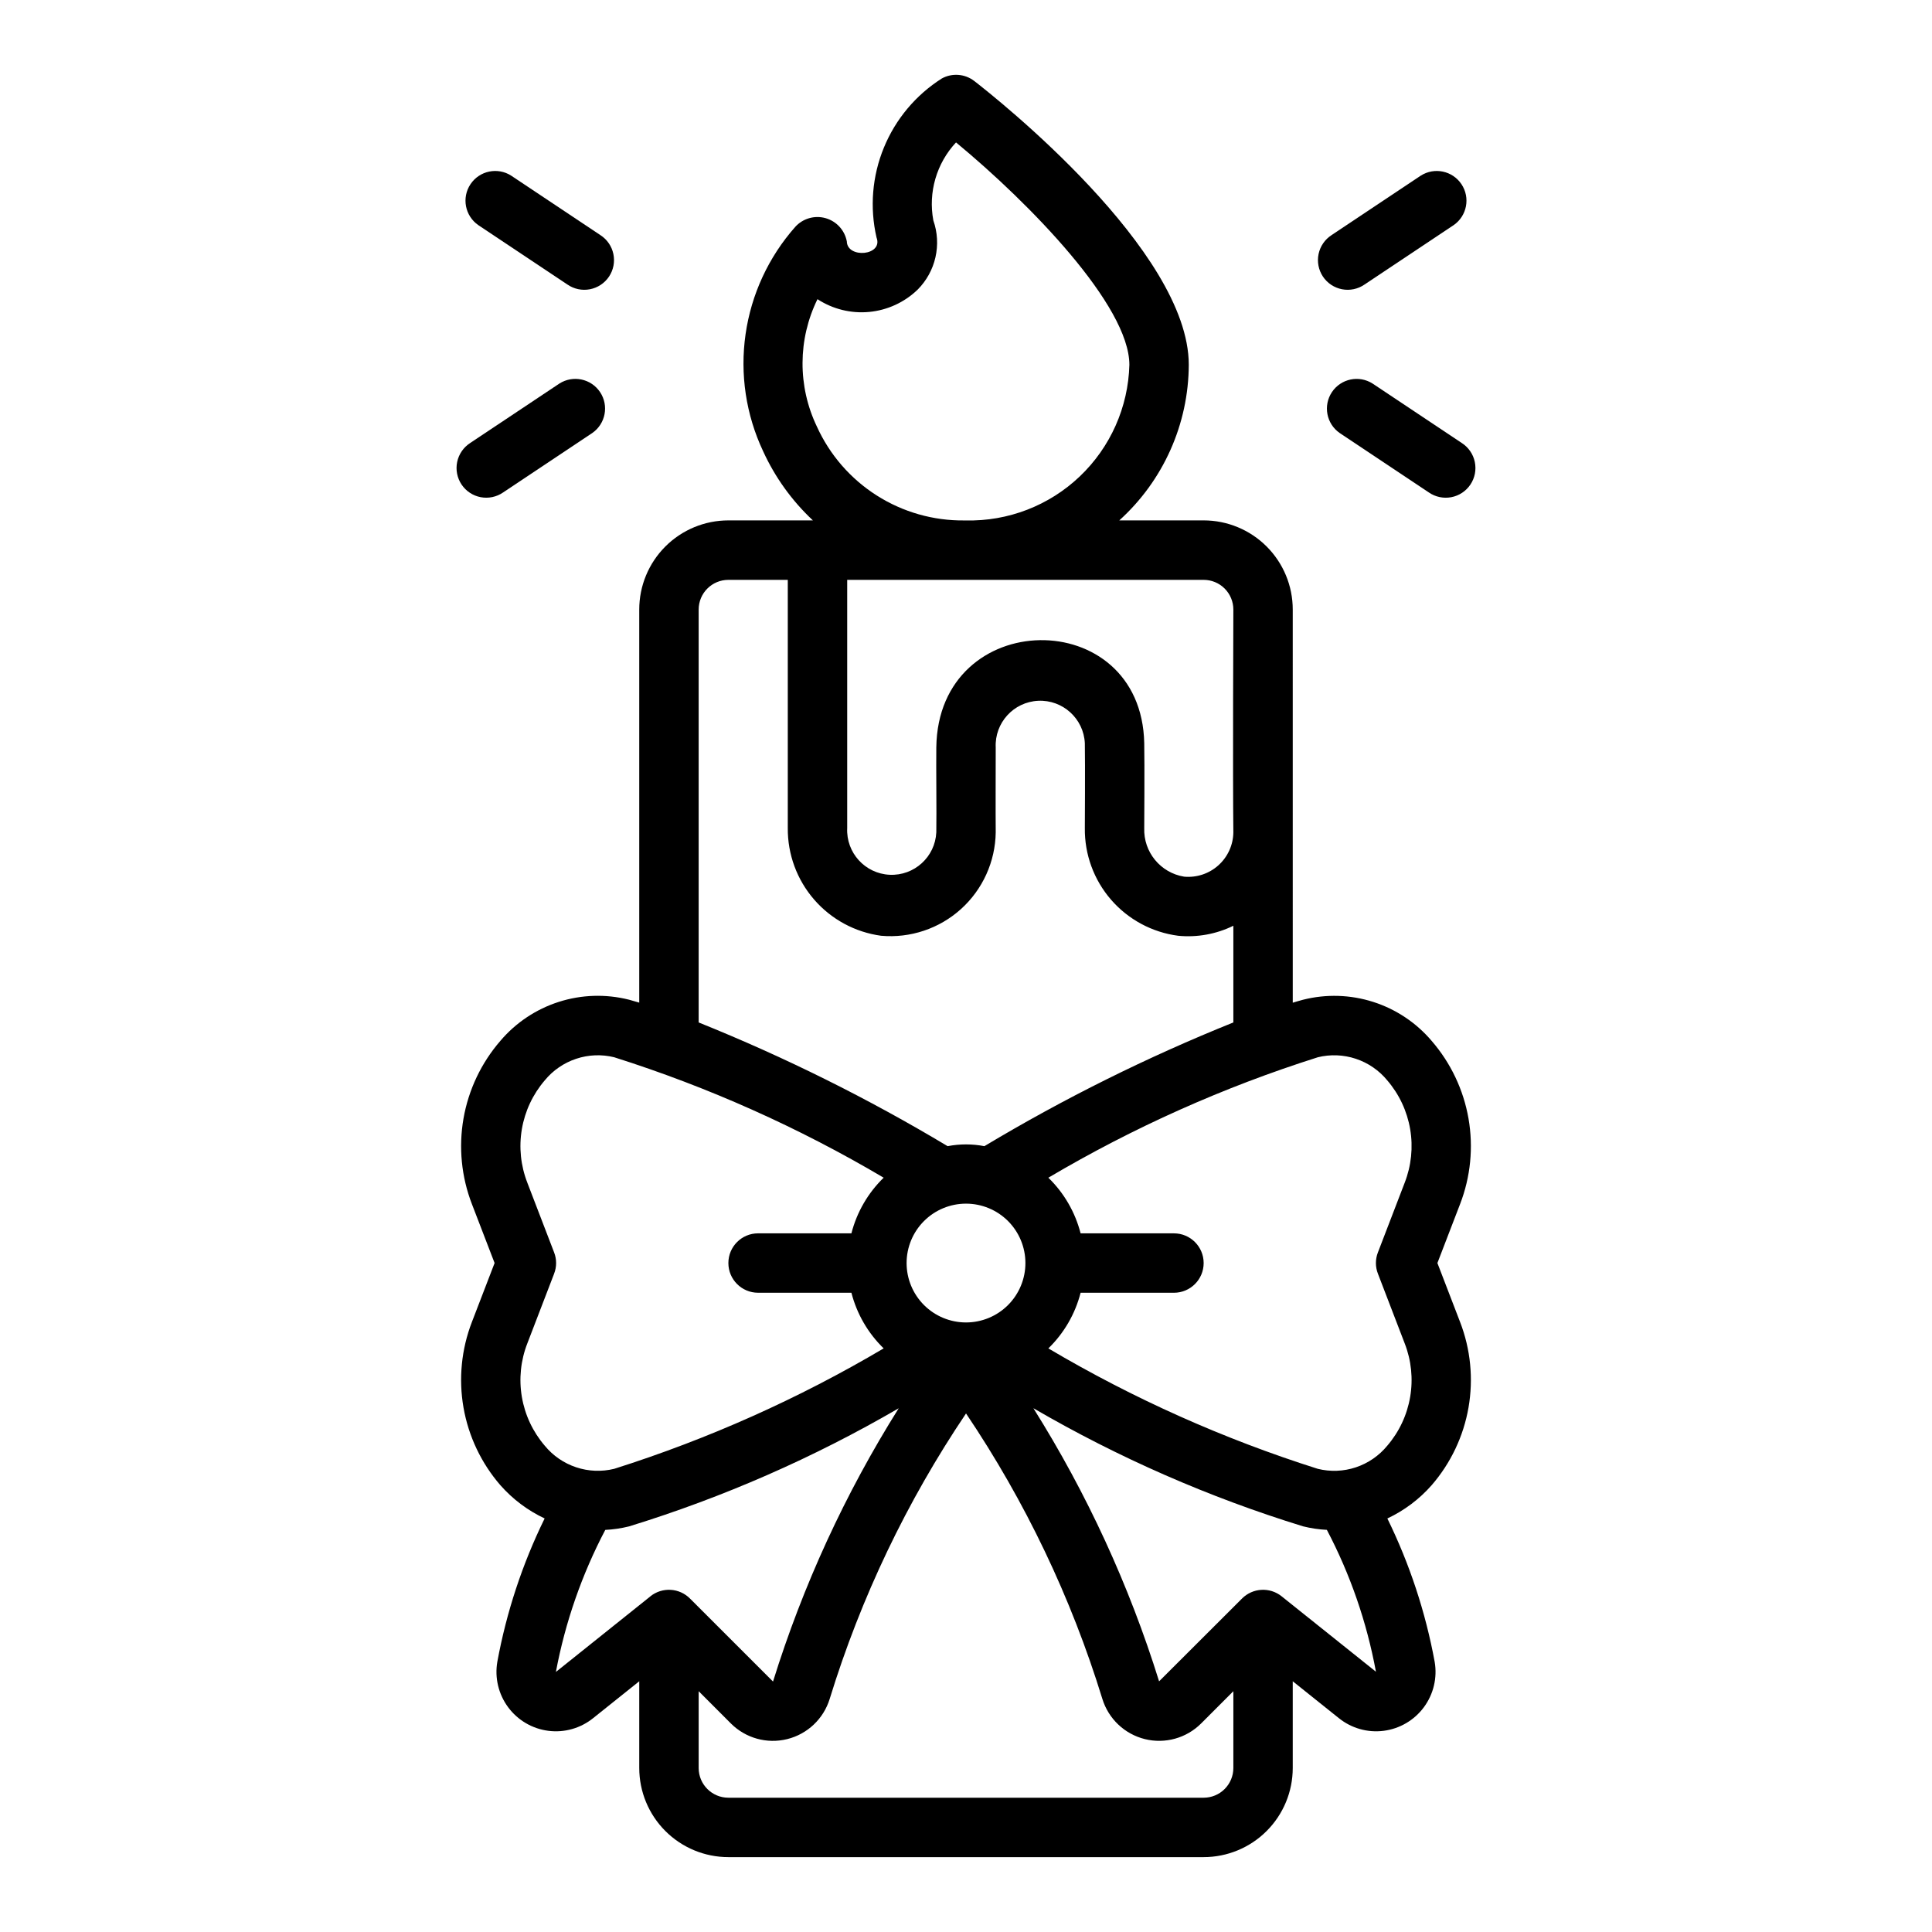 <?xml version="1.0" encoding="UTF-8"?>
<!-- Uploaded to: ICON Repo, www.iconrepo.com, Generator: ICON Repo Mixer Tools -->
<svg fill="#000000" width="800px" height="800px" version="1.1" viewBox="144 144 512 512" xmlns="http://www.w3.org/2000/svg">
 <g>
  <path d="m507.77 245.66c-3.613-2.32-8.418-1.312-10.801 2.258-2.379 3.574-1.461 8.398 2.07 10.84 0 0 17.719 11.809 23.617 15.742v0.004c1.738 1.199 3.883 1.652 5.957 1.258 2.074-0.395 3.902-1.609 5.074-3.367 1.172-1.758 1.586-3.91 1.152-5.977-0.43-2.066-1.676-3.875-3.453-5.016z"/>
  <path d="m277.34 274.5c5.894-3.938 23.617-15.742 23.617-15.742v-0.004c3.531-2.441 4.453-7.266 2.07-10.84-2.383-3.57-7.188-4.578-10.801-2.258l-23.617 15.742c-1.777 1.141-3.019 2.949-3.453 5.016-0.434 2.066-0.016 4.219 1.152 5.977 1.172 1.758 3 2.973 5.074 3.367 2.074 0.395 4.223-0.059 5.957-1.258z"/>
  <path d="m294.37 219.4c1.738 1.203 3.883 1.656 5.957 1.258 2.074-0.395 3.902-1.609 5.074-3.363 1.172-1.758 1.586-3.914 1.152-5.981-0.43-2.066-1.676-3.871-3.453-5.012l-23.617-15.742v-0.004c-3.613-2.316-8.418-1.312-10.801 2.262-2.379 3.574-1.457 8.395 2.07 10.84z"/>
  <path d="m505.62 219.4 23.617-15.742c3.531-2.445 4.453-7.266 2.07-10.84-2.383-3.574-7.188-4.578-10.801-2.262l-23.617 15.742v0.004c-1.777 1.141-3.019 2.945-3.453 5.012s-0.016 4.223 1.152 5.981c1.172 1.754 3 2.969 5.074 3.363 2.074 0.398 4.223-0.055 5.957-1.258z"/>
  <path d="m276.6 419.84c-5.066 5.848-8.441 12.965-9.77 20.582-1.324 7.621-0.555 15.461 2.234 22.676l6.008 15.617-6.008 15.617c-2.789 7.215-3.559 15.055-2.234 22.676 1.328 7.617 4.703 14.734 9.77 20.582 3.269 3.711 7.262 6.711 11.734 8.816-5.898 12.031-10.117 24.816-12.539 38-0.727 4.231 0.309 8.57 2.859 12.023 2.555 3.449 6.402 5.711 10.66 6.254 4.258 0.547 8.555-0.672 11.891-3.371l12.203-9.758v22.984c0 6.262 2.488 12.27 6.918 16.699 4.43 4.43 10.434 6.918 16.699 6.918h125.95c6.262 0 12.27-2.488 16.695-6.918 4.43-4.43 6.918-10.438 6.918-16.699v-22.984l12.203 9.762v-0.004c3.34 2.699 7.633 3.918 11.891 3.371 4.258-0.543 8.109-2.805 10.66-6.254 2.551-3.453 3.586-7.793 2.859-12.023-2.422-13.18-6.641-25.961-12.539-37.992 4.473-2.106 8.469-5.106 11.734-8.816 5.066-5.848 8.441-12.965 9.77-20.582 1.328-7.621 0.555-15.461-2.234-22.676l-6.008-15.625 6.008-15.617c2.789-7.215 3.562-15.055 2.234-22.676-1.328-7.617-4.703-14.734-9.77-20.582-4.094-4.816-9.453-8.391-15.477-10.32-6.019-1.926-12.461-2.129-18.59-0.582-0.898 0.227-1.828 0.52-2.738 0.789l-0.004-104.2c0-6.266-2.488-12.27-6.918-16.699-4.426-4.43-10.434-6.918-16.695-6.918h-22.352c11.668-10.543 18.352-25.516 18.414-41.242 0-30.262-51.02-70.684-56.836-75.195v0.004c-2.477-1.918-5.852-2.188-8.598-0.688-6.894 4.371-12.262 10.773-15.363 18.324-3.106 7.551-3.785 15.879-1.953 23.832 1.852 4.832-7.801 5.652-7.871 1.016h-0.004c-0.562-2.957-2.75-5.34-5.648-6.152-2.898-0.809-6.008 0.09-8.023 2.324-7.07 7.992-11.648 17.879-13.16 28.438-1.516 10.562 0.098 21.336 4.644 30.992 3.16 6.918 7.644 13.152 13.199 18.348h-22.402c-6.266 0-12.27 2.488-16.699 6.918-4.43 4.43-6.918 10.434-6.918 16.699v104.18c-0.914-0.25-1.844-0.543-2.738-0.789v0.004c-6.133-1.543-12.574-1.34-18.598 0.59-6.019 1.93-11.383 5.508-15.473 10.328zm39.762 147.21-25.039 20.027h-0.004c2.465-13.129 6.871-25.812 13.086-37.637 2.121-0.105 4.231-0.418 6.297-0.93 24.938-7.68 48.918-18.184 71.469-31.309-14.188 22.602-25.387 46.945-33.312 72.426l-21.98-21.973c-2.828-2.867-7.367-3.137-10.516-0.621zm154.49 45.492c0 2.09-0.832 4.09-2.305 5.566-1.477 1.477-3.481 2.305-5.566 2.305h-125.95c-4.348 0-7.875-3.523-7.875-7.871v-20.355l8.535 8.547c3.906 3.906 9.57 5.481 14.93 4.148 5.359-1.328 9.629-5.371 11.254-10.648 8.258-26.859 20.434-52.348 36.133-75.652 15.699 23.301 27.875 48.793 36.133 75.652 1.625 5.273 5.894 9.316 11.254 10.645s11.023-0.246 14.926-4.152l8.535-8.539zm-86.594-133.82c0-4.176 1.66-8.18 4.613-11.133 2.953-2.953 6.957-4.609 11.133-4.609s8.18 1.656 11.133 4.609c2.949 2.953 4.609 6.957 4.609 11.133s-1.66 8.18-4.609 11.133c-2.953 2.953-6.957 4.609-11.133 4.609s-8.18-1.656-11.133-4.609c-2.953-2.953-4.613-6.957-4.613-11.133zm99.387 88.316c-3.137-2.508-7.652-2.254-10.488 0.582l-21.984 21.949c-7.934-25.465-19.133-49.793-33.316-72.379 22.559 13.125 46.539 23.629 71.48 31.309 2.062 0.512 4.172 0.824 6.297 0.93 6.203 11.805 10.586 24.48 13.004 37.598zm9.582-142.85h-0.004c3.332-0.82 6.832-0.684 10.09 0.402 3.258 1.082 6.144 3.062 8.324 5.715 3.16 3.68 5.258 8.152 6.07 12.934s0.309 9.695-1.457 14.211l-7.086 18.445c-0.711 1.816-0.711 3.832 0 5.648l7.086 18.445c1.766 4.516 2.269 9.43 1.457 14.211s-2.91 9.254-6.07 12.934c-2.18 2.652-5.062 4.637-8.324 5.723-3.258 1.082-6.758 1.219-10.09 0.395-24.934-7.898-48.887-18.602-71.398-31.914 4.152-4.035 7.109-9.137 8.547-14.746h24.734c4.348 0 7.875-3.523 7.875-7.871s-3.527-7.871-7.875-7.871h-24.734c-1.438-5.609-4.394-10.711-8.547-14.746 22.512-13.312 46.465-24.016 71.398-31.914zm-30.246-126.52c2.086 0 4.09 0.828 5.566 2.305 1.473 1.477 2.305 3.477 2.305 5.566 0 0-0.18 44.281 0 59.039-0.043 3.336-1.477 6.5-3.957 8.73-2.477 2.231-5.777 3.324-9.098 3.016-6.258-1.02-10.785-6.535-10.562-12.871 0 0 0.109-16.871 0-22.492-0.746-36.934-54.633-36.273-55.105 1.125-0.07 5.621 0.094 16.871 0 22.492-0.309 6.523-5.848 11.555-12.371 11.246-6.519-0.312-11.555-5.852-11.242-12.371v-65.785zm-102.34-74.383c4.055 2.644 8.887 3.836 13.707 3.379 4.82-0.457 9.34-2.539 12.824-5.898 2.352-2.356 3.992-5.328 4.731-8.574 0.738-3.246 0.543-6.637-0.559-9.777-1.391-7.453 0.84-15.125 6.012-20.672 19.492 16.098 45.941 43.242 45.941 58.938-0.297 11.215-5.027 21.855-13.156 29.586-8.129 7.731-18.992 11.922-30.211 11.656h-0.348 0.004c-8.23 0.094-16.312-2.207-23.258-6.629-6.945-4.418-12.453-10.766-15.852-18.262-5.117-10.68-5.059-23.117 0.164-33.746zm-31.488 82.254c0-4.348 3.527-7.871 7.875-7.871h15.742v65.785c-0.055 6.953 2.426 13.688 6.981 18.941 4.555 5.254 10.871 8.664 17.762 9.594 7.731 0.684 15.398-1.883 21.16-7.082 5.762-5.203 9.094-12.566 9.203-20.328-0.055-5.621 0-16.871 0-22.492v0.004c-0.312-6.523 4.723-12.062 11.246-12.371 6.519-0.312 12.059 4.723 12.371 11.242 0.102 5.621 0 22.492 0 22.492-0.09 6.961 2.383 13.711 6.941 18.973 4.562 5.262 10.895 8.664 17.797 9.562 5.027 0.488 10.086-0.43 14.621-2.652v25.625c-22.82 9.18-44.879 20.141-65.977 32.785-3.219-0.621-6.527-0.621-9.746 0-21.098-12.645-43.156-23.605-65.977-32.785zm-22.371 118.65c24.934 7.898 48.887 18.602 71.398 31.914-4.152 4.035-7.109 9.137-8.547 14.746h-24.734c-4.348 0-7.871 3.523-7.871 7.871s3.523 7.871 7.871 7.871h24.734c1.438 5.609 4.394 10.711 8.547 14.746-22.512 13.312-46.465 24.016-71.398 31.914-3.332 0.82-6.832 0.684-10.09-0.402-3.258-1.082-6.144-3.062-8.32-5.715-3.16-3.68-5.262-8.152-6.074-12.934s-0.309-9.695 1.461-14.211l7.086-18.445h-0.004c0.711-1.816 0.711-3.832 0-5.648l-7.086-18.445h0.004c-1.77-4.516-2.273-9.43-1.461-14.211s2.914-9.254 6.074-12.934c2.176-2.652 5.062-4.633 8.32-5.715 3.258-1.086 6.758-1.223 10.09-0.402z"/>
 </g>
</svg>